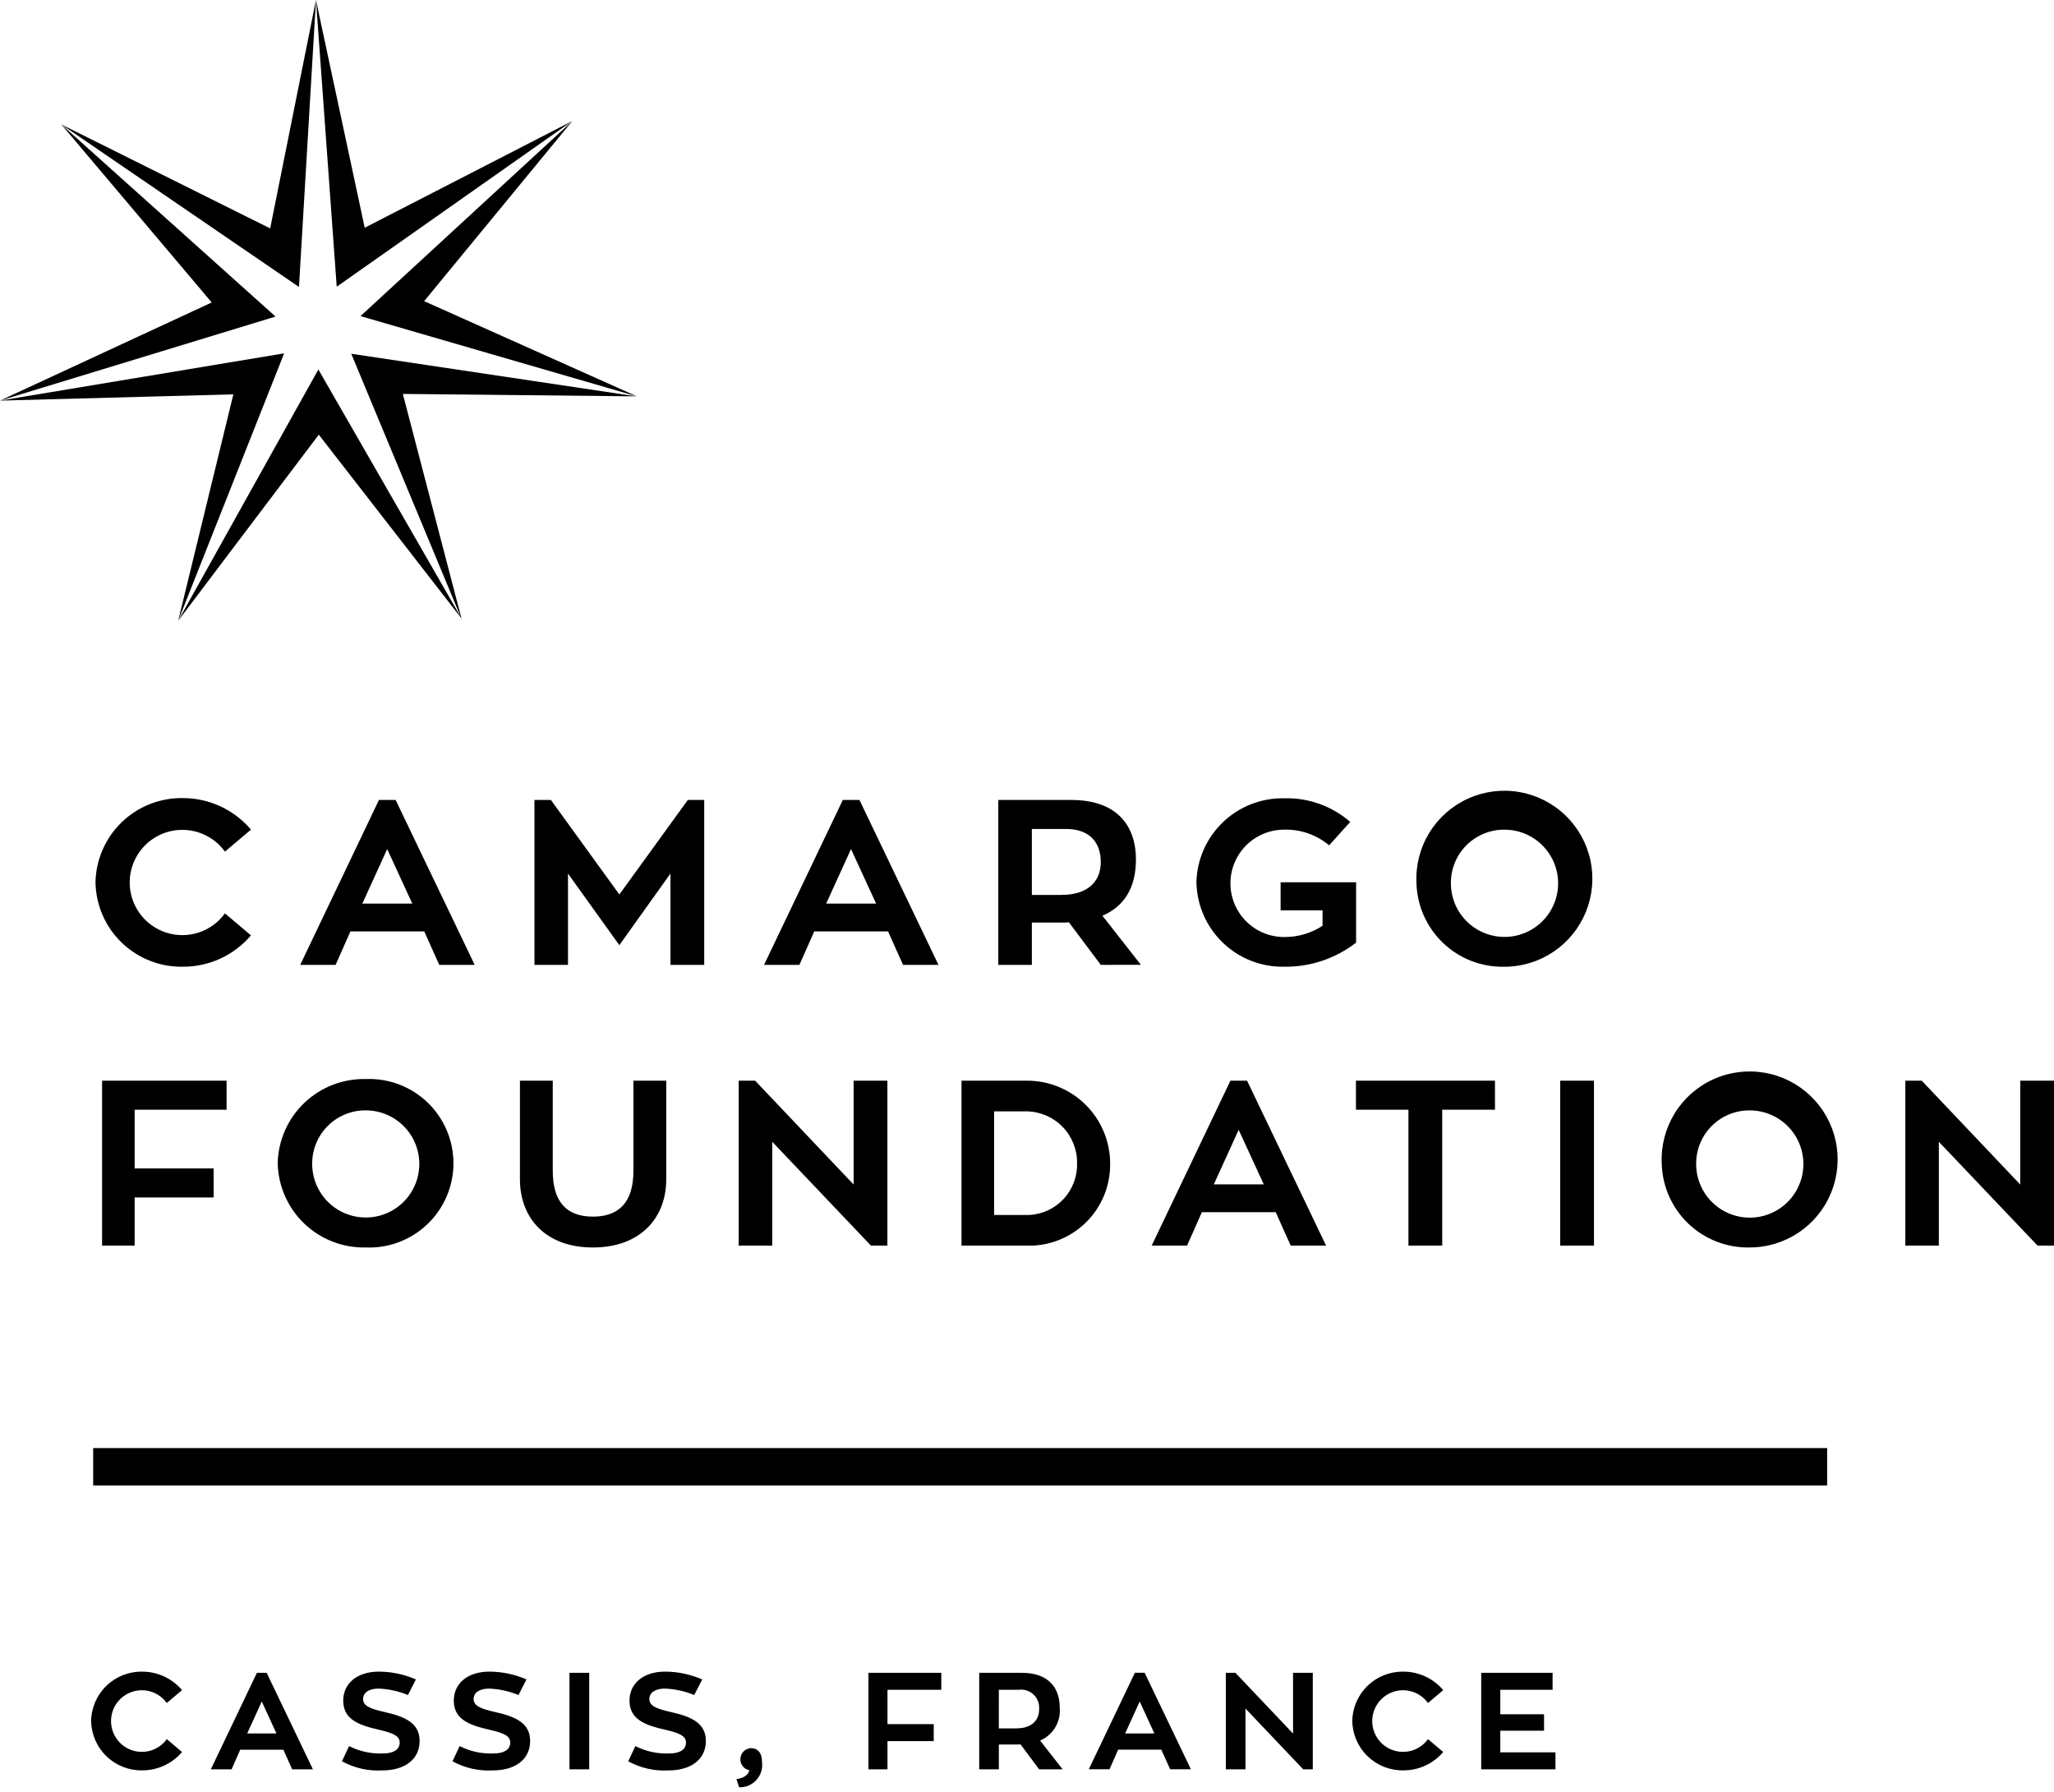 <svg width="180" height="157" viewBox="0 0 180 157" fill="none" xmlns="http://www.w3.org/2000/svg">
<path d="M64.537 155.9C64.837 155.875 65.584 155.683 65.655 155.12C65.421 155.071 65.213 154.939 65.071 154.747C64.928 154.555 64.861 154.318 64.882 154.08C64.902 153.842 65.009 153.62 65.183 153.456C65.356 153.292 65.583 153.197 65.822 153.189C66.04 153.189 66.775 153.26 66.775 154.389C66.815 154.672 66.793 154.96 66.71 155.233C66.627 155.506 66.485 155.758 66.295 155.97C66.104 156.183 65.869 156.351 65.607 156.463C65.344 156.576 65.06 156.629 64.775 156.62L64.537 155.9ZM55.054 154.341L55.68 153.01C56.595 153.473 57.612 153.695 58.637 153.656C59.565 153.656 60.116 153.32 60.116 152.696C60.116 152.123 59.552 151.87 58.316 151.58C56.572 151.187 55.165 150.693 55.165 149.026C55.165 147.539 56.356 146.483 58.292 146.483C59.409 146.489 60.514 146.722 61.538 147.168L60.838 148.535C60.017 148.194 59.141 148.003 58.252 147.97C57.388 147.97 56.905 148.355 56.905 148.882C56.905 149.482 57.505 149.734 58.782 150.022C60.608 150.429 61.858 151.004 61.858 152.554C61.858 154.184 60.548 155.141 58.577 155.141C57.351 155.21 56.131 154.933 55.055 154.342L55.054 154.341ZM39.654 154.341L40.28 153.01C41.195 153.473 42.212 153.695 43.237 153.656C44.165 153.656 44.716 153.32 44.716 152.696C44.716 152.123 44.152 151.87 42.916 151.58C41.174 151.187 39.767 150.693 39.767 149.026C39.767 147.539 40.957 146.483 42.893 146.483C44.01 146.489 45.113 146.722 46.137 147.168L45.437 148.535C44.616 148.194 43.74 148.003 42.852 147.97C41.986 147.97 41.505 148.355 41.505 148.882C41.505 149.482 42.105 149.734 43.38 150.022C45.208 150.429 46.458 151.004 46.458 152.554C46.458 154.184 45.149 155.141 43.178 155.141C41.953 155.209 40.733 154.932 39.657 154.342L39.654 154.341ZM29.968 154.341L30.592 153.01C31.507 153.473 32.525 153.695 33.55 153.656C34.476 153.656 35.027 153.32 35.027 152.696C35.027 152.123 34.462 151.87 33.227 151.58C31.484 151.187 30.078 150.693 30.078 149.026C30.078 147.539 31.268 146.483 33.204 146.483C34.321 146.489 35.425 146.722 36.449 147.168L35.749 148.535C34.928 148.194 34.053 148.003 33.165 147.97C32.302 147.97 31.821 148.355 31.821 148.882C31.821 149.482 32.421 149.734 33.694 150.022C35.522 150.429 36.772 151.004 36.772 152.554C36.772 154.184 35.462 155.141 33.492 155.141C32.267 155.21 31.047 154.933 29.971 154.342L29.968 154.341ZM118.503 150.816C118.524 149.649 119.006 148.539 119.844 147.727C120.683 146.915 121.808 146.469 122.975 146.486C123.641 146.483 124.3 146.627 124.905 146.907C125.509 147.186 126.045 147.595 126.475 148.104L125.14 149.233C124.805 148.771 124.333 148.426 123.791 148.249C123.248 148.072 122.664 148.072 122.121 148.247C121.578 148.423 121.105 148.767 120.769 149.228C120.434 149.689 120.253 150.245 120.253 150.816C120.253 151.387 120.434 151.943 120.769 152.404C121.105 152.865 121.578 153.209 122.121 153.385C122.664 153.56 123.248 153.56 123.791 153.383C124.333 153.206 124.805 152.861 125.14 152.399L126.475 153.527C126.045 154.035 125.508 154.442 124.904 154.72C124.299 154.998 123.64 155.139 122.975 155.135C121.81 155.153 120.686 154.709 119.848 153.9C119.01 153.09 118.528 151.982 118.506 150.817L118.503 150.816ZM7.983 150.816C8.003 149.65 8.485 148.539 9.323 147.727C10.161 146.915 11.287 146.469 12.453 146.486C13.119 146.484 13.778 146.628 14.382 146.907C14.987 147.187 15.523 147.595 15.953 148.104L14.617 149.233C14.283 148.771 13.81 148.426 13.268 148.249C12.725 148.072 12.141 148.072 11.598 148.247C11.055 148.423 10.582 148.767 10.246 149.228C9.911 149.689 9.73 150.245 9.73 150.816C9.73 151.387 9.911 151.943 10.246 152.404C10.582 152.865 11.055 153.209 11.598 153.385C12.141 153.56 12.725 153.56 13.268 153.383C13.81 153.206 14.283 152.861 14.617 152.399L15.953 153.527C15.522 154.034 14.986 154.441 14.381 154.719C13.777 154.997 13.118 155.139 12.453 155.135C11.289 155.153 10.165 154.709 9.327 153.899C8.49 153.09 8.008 151.981 7.986 150.817L7.983 150.816ZM102.542 155.038L101.772 153.322H97.988L97.232 155.038H95.416L99.455 146.582H100.309L104.361 155.038H102.542ZM98.6 151.9H101.16L99.878 149.1L98.6 151.9ZM91.065 155.044L89.432 152.859C89.323 152.87 89.213 152.874 89.103 152.872H87.533V155.045H85.813V146.589H89.552C92.031 146.589 92.868 148.054 92.868 149.635C92.925 150.236 92.789 150.84 92.481 151.36C92.172 151.879 91.706 152.287 91.151 152.525L93.122 155.045L91.065 155.044ZM87.531 151.457H89.046C90.415 151.457 91.065 150.757 91.065 149.765C91.083 149.529 91.049 149.293 90.963 149.072C90.878 148.852 90.745 148.653 90.573 148.491C90.401 148.329 90.195 148.207 89.97 148.135C89.745 148.063 89.507 148.042 89.273 148.074H87.533L87.531 151.457ZM25.604 155.044L24.834 153.328H21.05L20.296 155.044H18.477L22.515 146.588H23.369L27.422 155.044H25.604ZM21.663 151.9H24.224L22.94 149.1L21.663 151.9ZM114.205 155.043L109.146 149.718V155.043H107.424V146.587H108.264L113.314 151.91V146.587H115.045V155.043H114.205ZM129.805 155.043V146.589H136.059V148.075H131.477V150.221H135.311V151.662H131.477V153.555H136.31V155.043H129.805ZM76.105 155.043V146.589H82.49V148.075H77.774V151.084H81.826V152.571H77.774V155.043H76.105ZM49.905 155.043V146.587H51.636V155.043H49.905ZM8.164 130.172V126.891H160.121V130.172H8.164ZM145.623 101.936C145.556 100.398 145.952 98.875 146.758 97.563C147.564 96.251 148.745 95.211 150.148 94.576C151.55 93.941 153.111 93.741 154.629 94.001C156.146 94.26 157.552 94.968 158.663 96.034C159.775 97.099 160.542 98.472 160.867 99.978C161.191 101.483 161.057 103.051 160.483 104.479C159.908 105.908 158.92 107.132 157.644 107.993C156.367 108.855 154.863 109.315 153.323 109.314C151.324 109.355 149.391 108.601 147.947 107.218C146.504 105.835 145.668 103.935 145.623 101.936ZM148.64 101.936C148.627 102.869 148.891 103.785 149.4 104.567C149.909 105.348 150.639 105.961 151.497 106.327C152.356 106.693 153.304 106.795 154.22 106.62C155.136 106.445 155.98 106.001 156.644 105.346C157.307 104.69 157.76 103.851 157.946 102.937C158.131 102.023 158.04 101.074 157.685 100.211C157.329 99.349 156.725 98.612 155.949 98.094C155.173 97.576 154.26 97.3 153.327 97.303C152.091 97.296 150.903 97.78 150.024 98.649C149.145 99.518 148.647 100.7 148.64 101.936ZM45.564 103.351V94.7H48.44V102.594C48.44 105.319 49.653 106.613 51.955 106.613C54.297 106.613 55.509 105.298 55.509 102.594V94.7H58.385V103.352C58.385 106.675 56.168 109.316 51.955 109.316C47.765 109.315 45.564 106.691 45.564 103.351ZM24.336 101.937C24.38 99.937 25.217 98.036 26.662 96.652C28.107 95.268 30.042 94.514 32.042 94.556C33.037 94.514 34.031 94.674 34.962 95.026C35.894 95.378 36.745 95.915 37.464 96.604C38.183 97.294 38.755 98.121 39.145 99.038C39.536 99.954 39.738 100.939 39.738 101.936C39.738 102.932 39.536 103.917 39.145 104.833C38.755 105.75 38.183 106.577 37.464 107.267C36.745 107.956 35.894 108.493 34.962 108.845C34.031 109.197 33.037 109.357 32.042 109.315C30.042 109.357 28.107 108.604 26.662 107.221C25.217 105.837 24.381 103.937 24.336 101.937ZM27.358 101.937C27.346 102.868 27.612 103.782 28.122 104.562C28.631 105.342 29.361 105.953 30.218 106.317C31.076 106.681 32.022 106.781 32.937 106.606C33.852 106.431 34.694 105.987 35.356 105.332C36.018 104.676 36.47 103.839 36.654 102.926C36.839 102.013 36.748 101.065 36.393 100.204C36.038 99.343 35.434 98.607 34.659 98.09C33.885 97.573 32.974 97.298 32.042 97.3C31.43 97.297 30.823 97.414 30.256 97.645C29.69 97.877 29.174 98.217 28.739 98.648C28.304 99.079 27.958 99.591 27.721 100.155C27.484 100.719 27.361 101.325 27.358 101.937ZM123.427 109.154V97.242H118.827V94.7H131.01V97.241H126.387V109.153L123.427 109.154ZM113.11 109.154L111.797 106.223H105.326L104.026 109.154H100.926L107.826 94.701H109.287L116.211 109.154H113.11ZM106.373 103.784H110.749L108.549 99.006L106.373 103.784ZM84.261 109.154V94.7H89.992C91.919 94.693 93.769 95.451 95.137 96.808C96.505 98.165 97.278 100.009 97.286 101.936C97.318 103.792 96.622 105.587 95.347 106.936C94.072 108.285 92.319 109.081 90.464 109.153L84.261 109.154ZM87.117 106.468H90.217C91.365 106.404 92.443 105.895 93.222 105.049C94.001 104.203 94.42 103.087 94.389 101.937C94.406 100.751 93.952 99.607 93.128 98.754C92.303 97.902 91.175 97.41 89.989 97.387H87.117V106.468ZM8.946 109.154V94.7H19.854V97.241H11.8V102.387H18.722V104.932H11.8V109.153L8.946 109.154ZM178.561 109.154L169.909 100.054V109.154H166.972V94.7H168.411L177.041 103.8V94.7H180V109.153L178.561 109.154ZM76.326 109.154L67.674 100.054V109.154H64.736V94.7H66.177L74.807 103.8V94.7H77.766V109.153L76.326 109.154ZM136.726 109.154V94.7H139.685V109.153L136.726 109.154ZM124.128 77.336C124.062 75.798 124.457 74.275 125.264 72.963C126.071 71.652 127.251 70.612 128.654 69.978C130.057 69.343 131.618 69.143 133.135 69.403C134.653 69.663 136.058 70.371 137.169 71.436C138.281 72.502 139.048 73.875 139.372 75.38C139.696 76.886 139.562 78.453 138.988 79.882C138.413 81.31 137.424 82.534 136.148 83.395C134.872 84.257 133.368 84.717 131.828 84.716C129.828 84.758 127.894 84.004 126.45 82.62C125.006 81.236 124.171 79.335 124.128 77.336ZM127.146 77.336C127.133 78.269 127.397 79.185 127.906 79.967C128.415 80.749 129.146 81.362 130.004 81.727C130.862 82.093 131.81 82.195 132.727 82.02C133.643 81.845 134.487 81.401 135.15 80.745C135.814 80.089 136.267 79.25 136.452 78.336C136.637 77.421 136.546 76.472 136.19 75.61C135.834 74.747 135.229 74.01 134.453 73.493C133.677 72.975 132.764 72.7 131.831 72.703C131.219 72.7 130.613 72.817 130.046 73.048C129.48 73.279 128.964 73.619 128.529 74.049C128.094 74.48 127.748 74.991 127.511 75.555C127.274 76.119 127.149 76.724 127.146 77.336ZM104.846 77.336C104.888 75.339 105.721 73.44 107.162 72.056C108.603 70.672 110.535 69.916 112.532 69.955C114.655 69.891 116.723 70.63 118.325 72.024L116.475 74.076C115.373 73.151 113.97 72.662 112.532 72.702C111.284 72.702 110.088 73.198 109.205 74.08C108.323 74.962 107.827 76.159 107.827 77.406C107.827 78.654 108.323 79.851 109.205 80.733C110.088 81.615 111.284 82.111 112.532 82.111C113.728 82.124 114.9 81.78 115.9 81.124V79.774H112.224V77.314H118.84V82.6C117.037 83.999 114.813 84.744 112.532 84.713C110.536 84.751 108.606 83.995 107.166 82.612C105.726 81.23 104.893 79.332 104.849 77.336H104.846ZM8.366 77.336C8.402 75.343 9.227 73.445 10.659 72.058C12.092 70.671 14.015 69.908 16.009 69.936C17.148 69.932 18.274 70.177 19.308 70.655C20.342 71.132 21.259 71.83 21.994 72.7L19.713 74.625C19.141 73.836 18.334 73.248 17.407 72.946C16.48 72.644 15.482 72.643 14.555 72.944C13.628 73.245 12.82 73.831 12.247 74.619C11.674 75.408 11.365 76.357 11.365 77.332C11.365 78.307 11.674 79.256 12.247 80.045C12.82 80.833 13.628 81.419 14.555 81.72C15.482 82.021 16.48 82.02 17.407 81.718C18.334 81.416 19.141 80.828 19.713 80.039L21.994 81.966C21.258 82.833 20.341 83.528 19.308 84.002C18.275 84.477 17.15 84.72 16.013 84.713C14.022 84.746 12.099 83.987 10.666 82.605C9.233 81.222 8.407 79.327 8.369 77.336H8.366ZM79.138 84.553L77.823 81.62H71.355L70.055 84.553H66.955L73.86 70.1H75.317L82.243 84.553H79.138ZM72.4 79.18H76.778L74.578 74.405L72.4 79.18ZM38.494 84.553L37.181 81.62H30.709L29.409 84.553H26.309L33.209 70.1H34.67L41.6 84.553H38.494ZM31.753 79.18H36.131L33.931 74.405L31.753 79.18ZM96.466 84.551L93.672 80.82C93.487 80.839 93.302 80.846 93.116 80.842H90.426V84.551H87.484V70.1H93.877C98.11 70.1 99.548 72.6 99.548 75.306C99.548 77.787 98.522 79.424 96.61 80.246L99.982 84.546L96.466 84.551ZM90.425 78.42H93.014C95.356 78.42 96.466 77.232 96.466 75.532C96.466 74.032 95.686 72.641 93.405 72.641H90.425V78.42ZM58.755 84.551V76.551L54.275 82.824L49.775 76.551V84.551H46.838V70.1H48.277L54.277 78.382L60.277 70.1H61.713V84.551H58.755ZM27.9 32.378L40.379 54.078L30.782 31L35.3 34.516L40.434 54.17L40.466 54.226L40.44 54.192L40.459 54.266L40.415 54.161L27.936 38.089L15.62 54.388L27.9 32.378ZM20.45 34.557L0 35.106L18.555 26.506L5.371 10.9L23.677 20.015L27.689 0L31.961 19.956L50.146 10.608L29.508 25.124L27.69 0.006L26.2 25.146L5.373 10.9L24.147 27.74L0 35.106L24.9 30.963L15.619 54.387L20.45 34.557ZM31.592 27.7L50.148 10.611L37.169 26.39L37.244 26.423L55.836 34.741L31.592 27.7ZM35.292 34.519L30.782 31L55.755 34.732L35.292 34.519Z" fill="black"/>
</svg>
